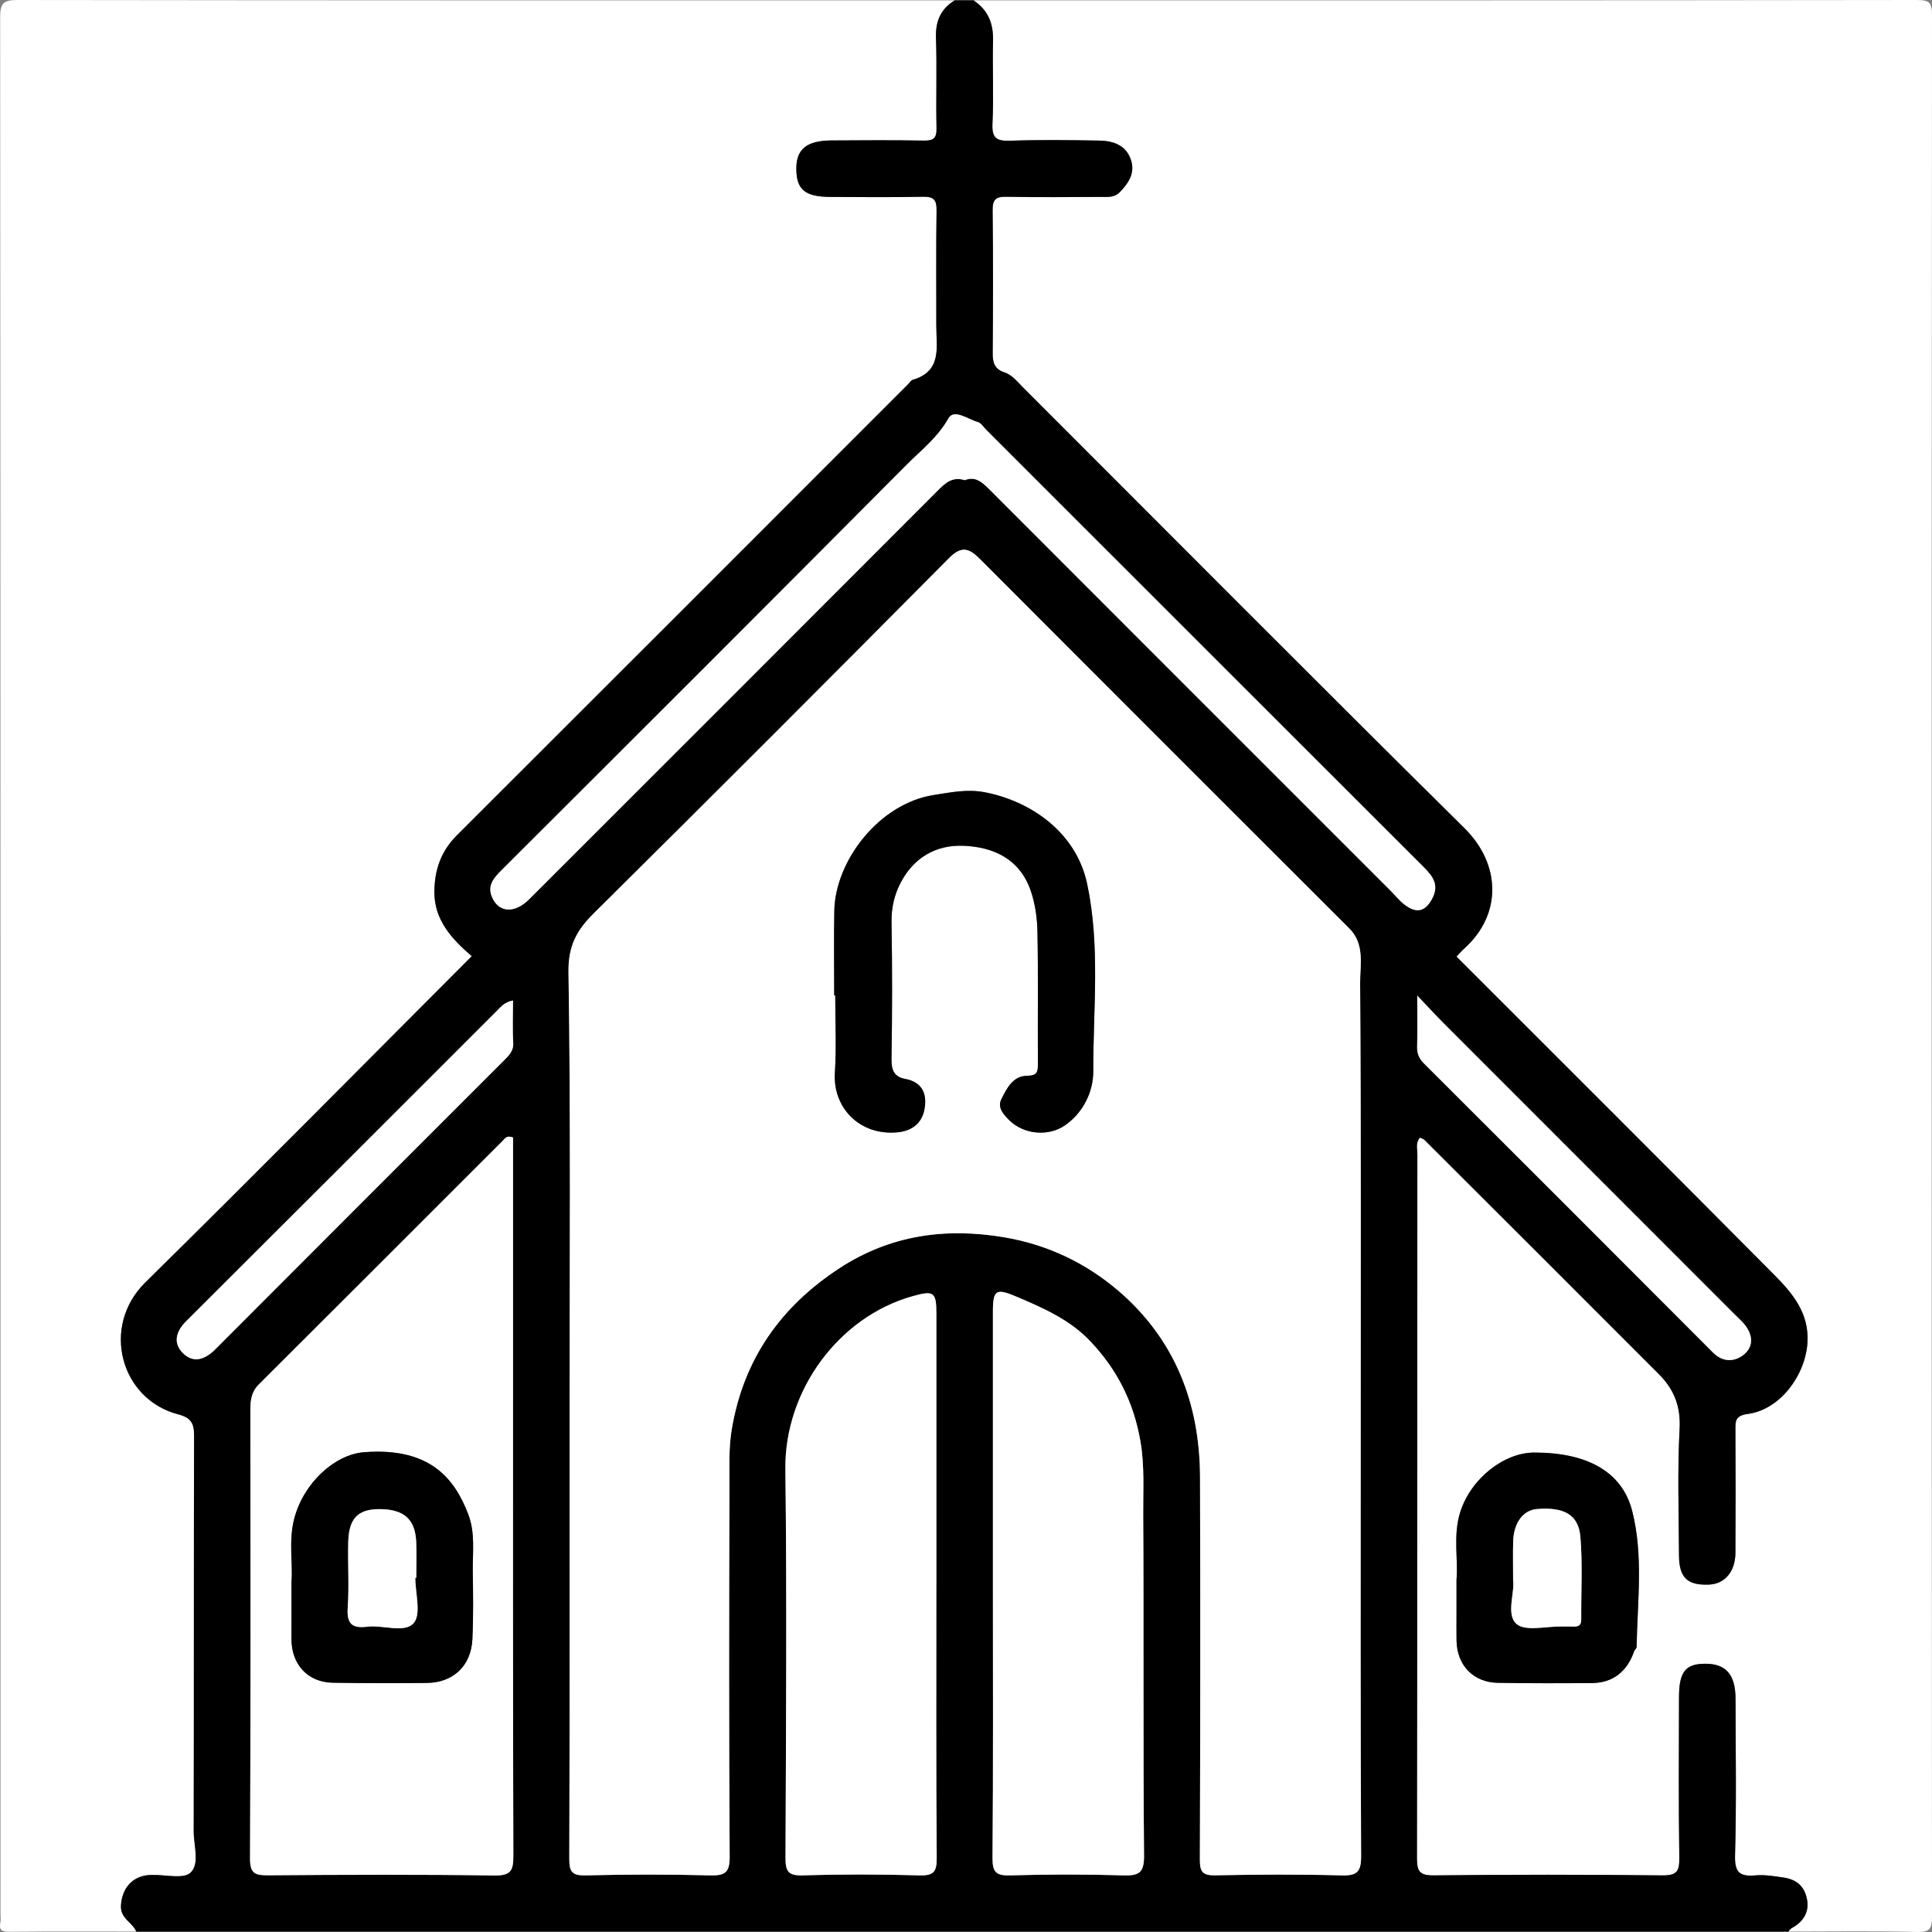 <svg xmlns="http://www.w3.org/2000/svg" id="Camada_1" data-name="Camada 1" viewBox="0 0 512 512"><rect x="0" y="0" width="512" height="512" fill="#808080" stroke="none"/><defs><style>      .cls-1 {        fill: #fff;      }    </style></defs><path class="cls-1" d="m258.02.1C341.31.1,424.61.12,507.91,0c3.42,0,4.1.67,4.09,4.09-.11,167.93-.11,335.86,0,503.8,0,3.42-.66,4.19-4.1,4.1-11.32-.28-22.65-.1-33.98-.1.32-.32.58-.75.97-.95,3.08-1.67,4.67-4.33,3.97-7.68-.66-3.15-2.43-5.13-6.31-5.7-2.42-.35-4.88-.76-7.22-.56-4.15.35-5.65-.6-5.52-5.25.39-13.82.15-27.65.13-41.48-.01-6.48-2.53-9.37-8.06-9.35-5.23.02-6.91,2.14-6.92,8.92-.02,14.16-.13,28.32.08,42.48.05,3.59-.63,4.73-4.52,4.69-20.15-.23-40.32-.23-60.47,0-3.88.04-4.55-1.08-4.54-4.69.12-62.14.08-124.28.11-186.42,0-1.4-.51-2.94.65-4.41.44.21.93.3,1.22.59,20.75,20.71,41.5,41.41,62.2,62.16,3.95,3.96,5.75,8.47,5.43,14.44-.6,11.13-.2,22.31-.16,33.48.02,5.96,2.21,8.03,7.98,7.78,4.13-.18,6.94-3.43,6.97-8.41.07-10.83.06-21.66,0-32.49-.01-2.45-.11-3.87,3.37-4.34,8.36-1.13,15.08-10.04,15.71-18.71.58-7.96-3.98-13.28-8.88-18.22-27.92-28.15-56.01-56.13-84.12-84.25.7-.73,1.33-1.48,2.04-2.12,10.17-9.14,9.64-22.44.09-31.89-39.21-38.77-78.07-77.9-117.06-116.89-1.5-1.5-2.82-3.27-4.96-3.97-2.43-.8-3.04-2.49-3.02-4.93.09-12.66.13-25.32-.02-37.98-.03-2.91.91-3.64,3.69-3.59,8.33.17,16.66.08,24.99.04,1.77,0,3.55.26,5.07-1.31,2.29-2.38,3.99-4.97,2.96-8.33-1.26-4.08-4.73-5.23-8.51-5.29-7.83-.13-15.67-.23-23.49.04-3.59.13-4.95-.6-4.75-4.55.37-7.31-.03-14.66.15-21.98.11-4.56-1.32-8.13-5.17-10.66Zm127.97,418.57c0,3.64,0,6.13,0,8.63,0,2.5-.04,5,.01,7.49.12,6.54,4.44,11.05,10.96,11.16,8.32.14,16.65.13,24.98.06,5.45-.05,9.27-3.04,11.1-8.36.15-.44.68-.82.68-1.24.21-12.05,1.84-24.26-1.19-36.06-2.68-10.42-12.02-15.43-25.92-15.42-8.07,0-16.81,6.93-19.61,15.71-2,6.27-.51,12.77-1.01,18.01Z"></path><path class="cls-1" d="m36.11,511.89c-11.16,0-22.32-.07-33.48.06-2.15.03-2.95-.41-2.52-2.57.13-.64.02-1.33.02-2C.13,339.79.15,172.19.04,4.59.03.85.88,0,4.63,0c82.8.12,165.59.1,248.39.1-3.69,2.28-5.1,5.49-4.95,9.88.27,7.98-.04,15.98.14,23.97.06,2.66-.77,3.36-3.35,3.31-8.16-.15-16.32-.09-24.47-.04-6.59.04-9.35,2.3-9.33,7.49.01,5.53,2.28,7.45,9.03,7.48,8.16.04,16.32.12,24.47-.05,2.79-.06,3.7.71,3.66,3.58-.16,10.15-.04,20.31-.07,30.47-.02,5.7,1.66,12.17-6.27,14.48-.42.12-.72.67-1.07,1.02-39.91,39.91-79.79,79.85-119.75,119.72-4.21,4.2-5.89,9.25-5.92,14.92-.05,7.54,4.66,12.54,9.91,17.07-28.94,28.97-57.55,57.93-86.54,86.49-11.75,11.58-6.64,30.91,8.74,34.93,3.43.9,4.22,2.38,4.21,5.63-.1,34.96-.03,69.93-.1,104.9,0,3.75,1.64,8.58-.83,10.92-1.88,1.78-6.62.53-10.09.62-.33,0-.67,0-1,.02-4.48.37-7.1,3.64-7.36,8.06-.2,3.48,3.04,4.44,4.06,6.92Z"></path><path d="m36.11,511.89c-1.02-2.48-4.26-3.43-4.06-6.92.26-4.42,2.87-7.69,7.36-8.06.33-.03.67-.01,1-.02,3.47-.1,8.22,1.15,10.09-.62,2.48-2.35.83-7.18.83-10.92.07-34.97,0-69.93.1-104.9,0-3.25-.78-4.74-4.21-5.63-15.39-4.02-20.5-23.35-8.74-34.93,29-28.56,57.61-57.52,86.54-86.49-5.25-4.52-9.95-9.53-9.91-17.07.03-5.67,1.71-10.72,5.92-14.92,39.95-39.87,79.84-79.8,119.75-119.72.35-.35.65-.9,1.07-1.02,7.92-2.32,6.25-8.78,6.27-14.48.03-10.16-.09-20.31.07-30.47.05-2.88-.87-3.64-3.66-3.58-8.15.17-16.32.09-24.47.05-6.75-.03-9.02-1.95-9.03-7.48-.01-5.19,2.75-7.45,9.33-7.49,8.16-.05,16.32-.11,24.47.04,2.58.05,3.41-.65,3.35-3.31-.17-7.99.13-15.99-.14-23.97-.15-4.39,1.27-7.61,4.95-9.88h5c3.84,2.53,5.28,6.1,5.17,10.66-.18,7.33.21,14.67-.15,21.98-.2,3.95,1.16,4.68,4.75,4.55,7.82-.27,15.66-.17,23.49-.04,3.78.06,7.25,1.21,8.51,5.29,1.04,3.36-.66,5.95-2.96,8.33-1.51,1.57-3.3,1.31-5.07,1.31-8.33.04-16.66.12-24.99-.04-2.78-.06-3.73.67-3.69,3.59.15,12.66.12,25.32.02,37.98-.02,2.44.58,4.14,3.02,4.93,2.14.7,3.46,2.47,4.96,3.97,39,38.99,77.86,78.11,117.06,116.89,9.55,9.44,10.08,22.75-.09,31.89-.72.65-1.35,1.39-2.04,2.12,28.11,28.12,56.2,56.1,84.12,84.25,4.9,4.94,9.46,10.26,8.88,18.22-.63,8.67-7.35,17.58-15.71,18.71-3.47.47-3.38,1.89-3.37,4.34.06,10.83.07,21.66,0,32.49-.03,4.99-2.84,8.24-6.97,8.41-5.77.24-7.96-1.82-7.98-7.78-.05-11.16-.44-22.35.16-33.48.32-5.97-1.48-10.48-5.43-14.44-20.71-20.75-41.45-41.46-62.2-62.16-.29-.29-.78-.38-1.22-.59-1.17,1.47-.65,3.01-.65,4.41-.03,62.14,0,124.28-.11,186.42,0,3.61.66,4.73,4.54,4.69,20.15-.23,40.32-.23,60.47,0,3.89.04,4.58-1.1,4.52-4.69-.22-14.16-.1-28.32-.08-42.48.01-6.78,1.69-8.9,6.92-8.92,5.53-.02,8.05,2.86,8.06,9.35.02,13.83.26,27.66-.13,41.48-.13,4.66,1.37,5.61,5.52,5.25,2.34-.2,4.81.21,7.22.56,3.88.56,5.65,2.54,6.31,5.7.7,3.34-.89,6.01-3.97,7.68-.38.21-.65.63-.97.95H36.11Zm114.83-137.74c0,39.48.05,78.96-.08,118.44-.01,3.43.73,4.48,4.3,4.4,10.99-.25,21.99-.28,32.98,0,4.01.11,5.25-.71,5.22-5.03-.21-32.65-.17-65.3-.06-97.95.02-5.07-.24-10.11.62-15.24,3.12-18.66,13.05-32.6,28.62-42.74,13.32-8.68,27.92-10.77,43.51-8.15,11.47,1.93,21.62,6.77,30.24,14.12,15.03,12.82,21.66,29.82,21.72,49.37.11,33.82.07,67.63-.04,101.45-.01,3.17.68,4.23,4.04,4.16,11.16-.22,22.33-.29,33.48.02,4.12.11,5.23-.9,5.21-5.13-.19-37.15-.11-74.3-.11-111.44,0-39.98.12-79.96-.15-119.94-.03-4.79,1.31-10.27-2.88-14.45-32.64-32.61-65.29-65.21-97.87-97.89-2.93-2.93-4.89-3.58-8.27-.17-31.2,31.47-62.51,62.81-94,93.99-4.6,4.55-6.88,8.67-6.77,15.74.61,38.8.29,77.62.29,116.44Zm-14.99-72.69c-1.67-.69-2.11.24-2.64.77-21.56,21.53-43.08,43.1-64.68,64.6-2,1.99-2.29,4.21-2.29,6.78.03,39.63.09,79.27-.09,118.9-.02,4.07,1.41,4.48,4.84,4.46,19.98-.15,39.97-.23,59.95.05,4.4.06,5-1.37,4.99-5.3-.14-44.13-.09-88.26-.09-132.39,0-19.3,0-38.61,0-57.87Zm112.19,118.51c0-23.97,0-47.94,0-71.9,0-5.71-.73-6.1-6.23-4.58-19.64,5.46-34.03,25.05-33.78,45.88.41,34.28.16,68.57.03,102.86-.01,3.55.58,4.89,4.53,4.76,10.31-.32,20.64-.3,30.95,0,3.77.11,4.62-.91,4.59-4.62-.19-24.13-.1-48.27-.1-72.4Zm14.99-.04c0,24.15.1,48.3-.1,72.45-.03,3.81.98,4.71,4.67,4.61,9.99-.27,19.99-.29,29.97,0,4.12.12,5.55-.59,5.51-5.24-.26-30.15-.03-60.29-.22-90.44-.04-6.41.39-12.78-.73-19.31-1.79-10.4-6.19-19.04-13.27-26.53-5.36-5.66-12.26-8.73-19.32-11.73-5.48-2.33-6.5-2.16-6.51,3.74,0,24.15,0,48.3,0,72.45Zm-7.41-292.68c2.83-1.13,4.66.64,6.64,2.62,35.3,35.36,70.64,70.68,105.97,106,1.29,1.29,2.44,2.78,3.88,3.87,2.77,2.09,5.14,2.29,7.19-1.34,2.15-3.81.33-6.14-2.16-8.63-38.65-38.6-77.27-77.23-115.9-115.85-.7-.7-1.31-1.79-2.15-2.02-2.63-.74-6.37-3.63-7.83-1.03-2.86,5.1-7.26,8.47-11.14,12.37-35.7,35.9-71.52,71.68-107.36,107.43-2.02,2.01-3.69,3.96-2.57,6.85,1.69,4.39,6.03,4.7,9.91.83,36.16-36.14,72.33-72.27,108.44-108.47,1.99-1.99,3.85-3.62,7.08-2.61Zm119.86,136.59c0,5.64.07,9.63-.03,13.61-.04,1.81.57,3.14,1.83,4.4,25.56,25.51,51.1,51.04,76.6,76.61,2.68,2.68,5.77,2.4,8.09.56,2.79-2.21,2.45-5.46.07-8.22-.76-.88-1.63-1.66-2.45-2.48-25.65-25.66-51.31-51.31-76.95-76.97-2.08-2.08-4.07-4.26-7.16-7.51Zm-239.64,1.3c-2.31.46-3.22,1.7-4.26,2.74-27.43,27.41-54.83,54.84-82.3,82.2-2.79,2.77-3.6,5.84-.88,8.54,2.78,2.75,5.85,1.67,8.57-1.06,25.49-25.58,51.04-51.09,76.57-76.63,1.27-1.27,2.5-2.44,2.36-4.61-.22-3.6-.06-7.23-.06-11.18Z"></path><path d="m385.99,418.67c.5-5.24-.99-11.74,1.01-18.01,2.8-8.78,11.54-15.71,19.61-15.71,13.9-.01,23.24,5,25.92,15.42,3.03,11.8,1.4,24.01,1.19,36.06,0,.42-.53.8-.68,1.24-1.83,5.32-5.65,8.31-11.1,8.36-8.32.07-16.65.08-24.98-.06-6.51-.11-10.83-4.62-10.96-11.16-.05-2.5,0-5-.01-7.49,0-2.5,0-5,0-8.63Zm15,.15c.44,3.41-1.92,9.06.87,11.53,2.36,2.09,7.88.61,12,.7,1,.02,2-.04,2.99.01,1.35.07,2.2-.23,2.19-1.86-.07-7.31.39-14.65-.23-21.91-.51-5.91-4.38-7.96-11.53-7.37-3.63.3-6.14,3.66-6.28,8.59-.09,3.15-.02,6.31-.02,10.31Z"></path><path class="cls-1" d="m150.95,374.15c0-38.81.32-77.63-.29-116.44-.11-7.07,2.17-11.19,6.77-15.74,31.49-31.18,62.8-62.53,94-93.99,3.38-3.4,5.34-2.76,8.27.17,32.58,32.67,65.23,65.28,97.87,97.89,4.19,4.18,2.85,9.66,2.88,14.45.27,39.98.15,79.96.15,119.94,0,37.15-.08,74.3.11,111.44.02,4.23-1.09,5.24-5.21,5.13-11.15-.31-22.32-.24-33.48-.02-3.36.07-4.05-.99-4.04-4.16.11-33.82.15-67.63.04-101.45-.07-19.55-6.7-36.55-21.72-49.37-8.62-7.35-18.76-12.19-30.24-14.12-15.59-2.62-30.2-.53-43.51,8.15-15.56,10.14-25.5,24.08-28.62,42.74-.86,5.13-.6,10.17-.62,15.24-.1,32.65-.15,65.3.06,97.95.03,4.32-1.21,5.13-5.22,5.03-10.99-.29-21.99-.26-32.98,0-3.57.08-4.31-.96-4.3-4.4.13-39.48.08-78.96.08-118.44Zm70.13-110.35c.09,0,.18,0,.27,0,0,6.83.35,13.67-.09,20.47-.6,9.34,6.61,16.78,16.61,15.81,3.88-.37,6.32-2.46,7.04-5.69.86-3.89-.04-7.57-5.06-8.47-2.79-.5-3.64-2.23-3.59-5.19.21-12.15.21-24.3.01-36.45-.06-3.7.76-7.13,2.35-10.22,3.4-6.64,9.28-10.18,16.6-9.92,8,.29,14.92,3.47,17.85,11.66,1.25,3.49,1.79,7.39,1.87,11.12.23,11.65.04,23.3.12,34.96.01,2.14-.14,3.2-2.85,3.22-3.76.03-5.39,3.33-6.83,6.2-1.12,2.23.58,4.04,2.05,5.53,3.79,3.81,10.37,4.46,14.77,1.43,4.95-3.41,7.53-9.06,7.53-14.22-.03-16.59,1.89-33.26-1.62-49.81-2.94-13.84-15.19-21.99-27.16-24.27-4.64-.88-8.84.01-13.45.73-14.47,2.24-26.15,17.38-26.39,30.67-.14,7.48-.03,14.96-.03,22.45Z"></path><path class="cls-1" d="m135.96,301.46c0,19.26,0,38.56,0,57.87,0,44.13-.05,88.26.09,132.39.01,3.93-.59,5.36-4.99,5.3-19.98-.28-39.96-.2-59.95-.05-3.43.03-4.86-.38-4.84-4.46.18-39.63.12-79.27.09-118.9,0-2.57.28-4.79,2.29-6.78,21.6-21.5,43.12-43.07,64.68-64.6.52-.52.97-1.45,2.64-.77Zm-58.7,117.68c0,5.82.02,10.48,0,15.14-.04,6.79,4.28,11.55,10.93,11.66,8.32.14,16.65.16,24.97.06,6.95-.08,11.69-4.54,12.04-11.54.29-5.98.19-11.98.11-17.97-.07-5.09.7-10.26-1.21-15.21-3.54-9.21-9.93-17.83-27.7-16.42-7.66.61-16.01,8.15-18.44,17.71-1.49,5.83-.31,11.82-.69,16.57Z"></path><path class="cls-1" d="m248.14,419.97c0,24.13-.09,48.27.1,72.4.03,3.71-.83,4.73-4.59,4.62-10.31-.29-20.64-.31-30.95,0-3.95.12-4.54-1.21-4.53-4.76.13-34.29.38-68.58-.03-102.86-.25-20.84,14.13-40.42,33.78-45.88,5.5-1.53,6.23-1.13,6.23,4.58,0,23.97,0,47.94,0,71.9Z"></path><path class="cls-1" d="m263.13,419.93c0-24.15,0-48.3,0-72.45,0-5.9,1.02-6.07,6.51-3.74,7.07,3.01,13.97,6.07,19.32,11.73,7.09,7.49,11.48,16.13,13.27,26.53,1.12,6.53.69,12.9.73,19.31.18,30.15-.05,60.3.22,90.44.04,4.65-1.39,5.36-5.51,5.24-9.98-.3-19.99-.28-29.97,0-3.69.1-4.7-.8-4.67-4.61.2-24.15.1-48.3.1-72.45Z"></path><path class="cls-1" d="m255.73,127.25c-3.23-1.01-5.09.62-7.08,2.61-36.11,36.19-72.28,72.32-108.44,108.47-3.88,3.88-8.22,3.56-9.91-.83-1.11-2.89.55-4.83,2.57-6.85,35.85-35.75,71.67-71.53,107.36-107.43,3.88-3.9,8.27-7.27,11.14-12.37,1.46-2.6,5.2.29,7.83,1.03.84.24,1.44,1.32,2.15,2.02,38.63,38.62,77.25,77.25,115.9,115.85,2.5,2.49,4.31,4.82,2.16,8.63-2.04,3.63-4.42,3.44-7.19,1.34-1.44-1.09-2.59-2.58-3.88-3.87-35.33-35.33-70.68-70.64-105.97-106-1.98-1.98-3.8-3.75-6.64-2.62Z"></path><path class="cls-1" d="m375.59,263.84c3.09,3.25,5.08,5.43,7.16,7.51,25.64,25.67,51.3,51.32,76.95,76.97.82.82,1.69,1.61,2.45,2.48,2.38,2.76,2.72,6-.07,8.22-2.32,1.84-5.41,2.12-8.09-.56-25.49-25.58-51.04-51.1-76.6-76.61-1.26-1.26-1.88-2.59-1.83-4.4.1-3.98.03-7.96.03-13.61Z"></path><path class="cls-1" d="m135.95,265.14c0,3.96-.16,7.58.06,11.18.13,2.17-1.09,3.34-2.36,4.61-25.53,25.54-51.08,51.05-76.57,76.63-2.72,2.73-5.78,3.81-8.57,1.06-2.73-2.7-1.91-5.77.88-8.54,27.47-27.36,54.88-54.79,82.3-82.2,1.04-1.04,1.95-2.28,4.26-2.74Z"></path><path class="cls-1" d="m400.99,418.81c0-4-.07-7.15.02-10.31.13-4.93,2.64-8.29,6.28-8.59,7.15-.59,11.03,1.46,11.53,7.37.62,7.26.16,14.6.23,21.91.01,1.63-.84,1.93-2.19,1.86-.99-.05-1.99.01-2.99-.01-4.12-.09-9.64,1.39-12-.7-2.79-2.47-.44-8.12-.87-11.53Z"></path><path d="m221.07,263.8c0-7.48-.11-14.97.03-22.45.25-13.29,11.93-28.44,26.39-30.67,4.6-.71,8.81-1.61,13.45-.73,11.97,2.28,24.22,10.43,27.16,24.27,3.51,16.55,1.58,33.22,1.62,49.81,0,5.16-2.57,10.81-7.53,14.22-4.4,3.03-10.98,2.38-14.77-1.43-1.48-1.48-3.17-3.29-2.05-5.53,1.43-2.87,3.07-6.17,6.83-6.2,2.71-.02,2.87-1.08,2.85-3.22-.08-11.65.11-23.31-.12-34.96-.07-3.73-.62-7.63-1.87-11.12-2.93-8.19-9.85-11.38-17.85-11.66-7.32-.26-13.2,3.28-16.6,9.92-1.59,3.1-2.41,6.52-2.35,10.22.2,12.15.19,24.3-.01,36.45-.05,2.95.8,4.68,3.59,5.19,5.02.9,5.92,4.59,5.06,8.47-.72,3.23-3.16,5.32-7.04,5.69-9.99.96-17.21-6.48-16.61-15.81.44-6.8.09-13.64.09-20.47-.09,0-.18,0-.27,0Z"></path><path d="m77.25,419.14c.39-4.74-.8-10.73.69-16.57,2.44-9.56,10.79-17.1,18.44-17.71,17.76-1.41,24.15,7.21,27.7,16.42,1.9,4.94,1.14,10.12,1.21,15.21.08,5.99.18,11.99-.11,17.97-.35,7.01-5.08,11.46-12.04,11.54-8.32.1-16.65.08-24.97-.06-6.65-.12-10.97-4.87-10.93-11.66.03-4.66,0-9.32,0-15.14Zm32.81-1.01c.09,0,.17,0,.26,0,0-3.15.1-6.31-.02-9.46-.24-6.11-3.3-8.76-9.88-8.74-5.55.02-7.97,2.47-8.13,8.67-.15,5.8.26,11.63-.14,17.41-.29,4.2,1.04,5.61,5.16,5.08,4.22-.54,9.91,1.81,12.33-.97,2.04-2.35.42-7.88.42-12Z"></path><path class="cls-1" d="m110.06,418.13c0,4.12,1.62,9.65-.42,12-2.42,2.78-8.11.44-12.33.97-4.12.52-5.45-.88-5.16-5.08.4-5.78-.01-11.61.14-17.41.16-6.2,2.58-8.64,8.13-8.67,6.57-.03,9.63,2.63,9.88,8.74.13,3.15.02,6.3.02,9.46-.09,0-.17,0-.26,0Z"></path></svg>